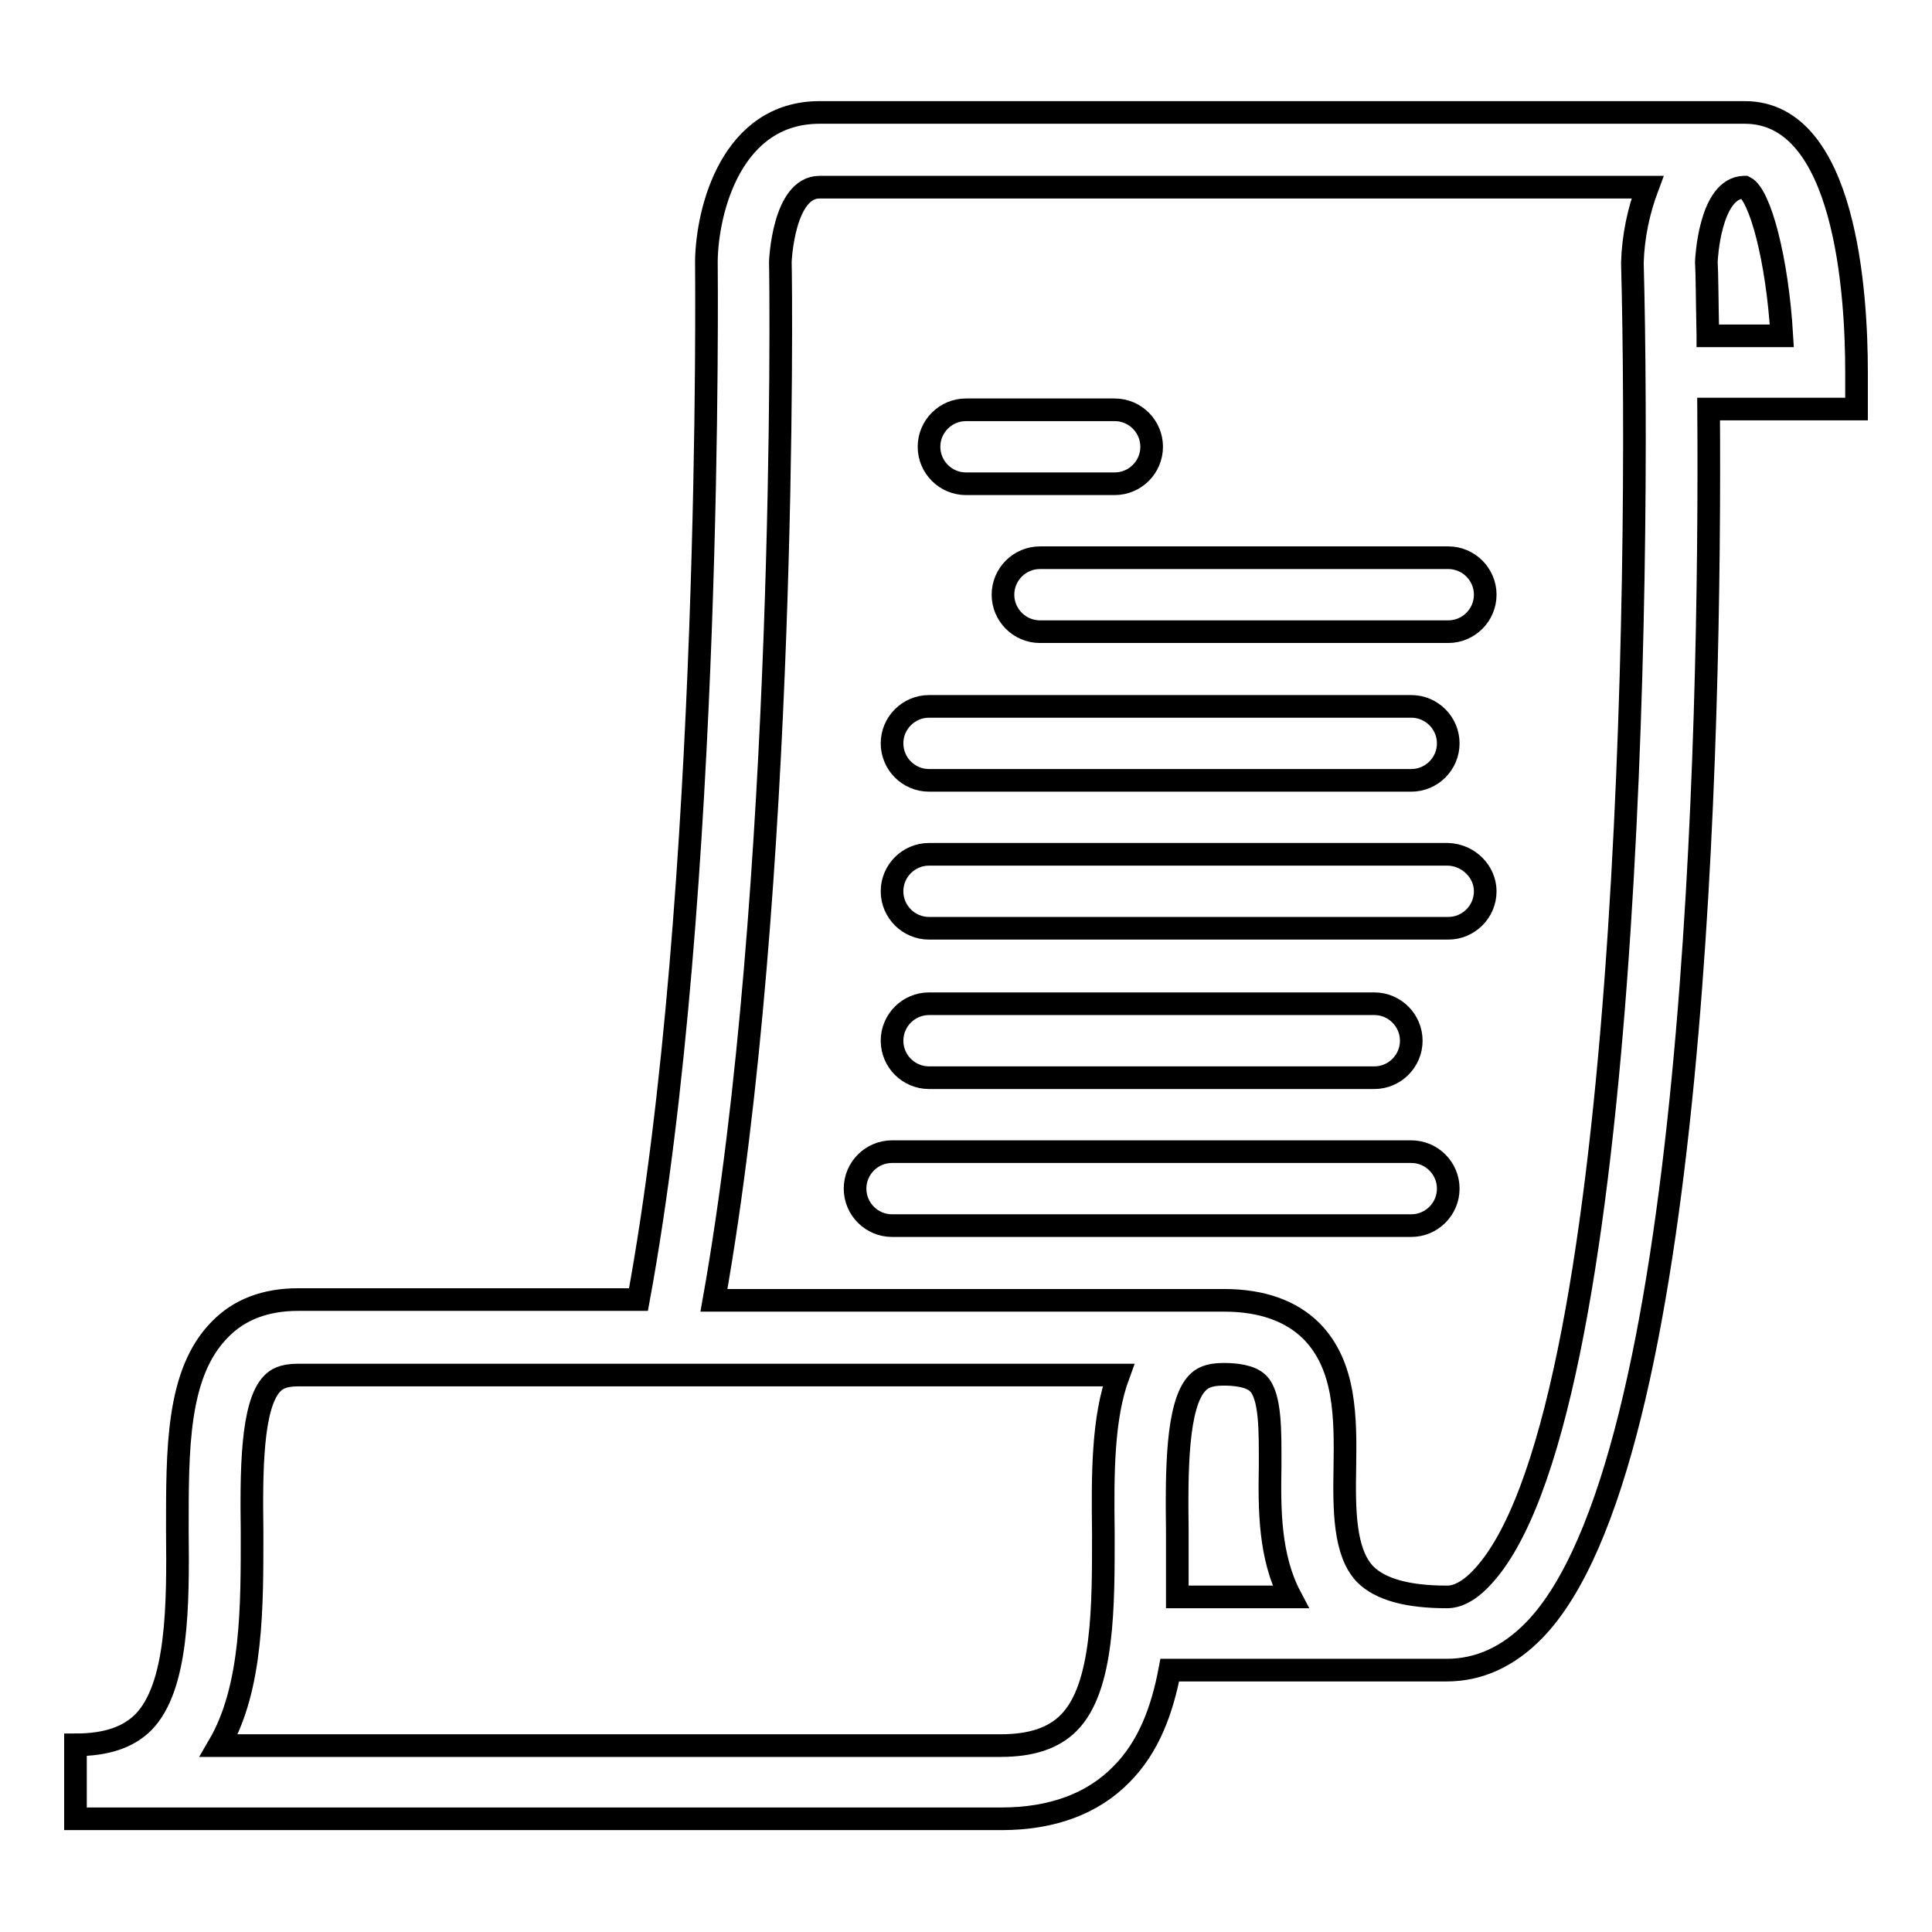 <?xml version="1.0" encoding="utf-8"?>
<!-- Svg Vector Icons : http://www.onlinewebfonts.com/icon -->
<!DOCTYPE svg PUBLIC "-//W3C//DTD SVG 1.1//EN" "http://www.w3.org/Graphics/SVG/1.1/DTD/svg11.dtd">
<svg version="1.1" xmlns="http://www.w3.org/2000/svg" xmlns:xlink="http://www.w3.org/1999/xlink" x="0px" y="0px" viewBox="0 0 256 256" enable-background="new 0 0 256 256" xml:space="preserve">
<g> <path stroke-width="3" fill-opacity="0" stroke="#000000"  d="M128,64.1h19.7c2.7,0,4.9-2.2,4.9-4.9s-2.2-4.9-4.9-4.9H128c-2.7,0-4.9,2.2-4.9,4.9S125.3,64.1,128,64.1 L128,64.1z M191.9,73.9h-54.1c-2.7,0-4.9,2.2-4.9,4.9c0,2.7,2.2,4.9,4.9,4.9h54.1c2.7,0,4.9-2.2,4.9-4.9 C196.8,76.1,194.6,73.9,191.9,73.9L191.9,73.9z M123.1,103.4H187c2.7,0,4.9-2.2,4.9-4.9c0-2.7-2.2-4.9-4.9-4.9h-63.9 c-2.7,0-4.9,2.2-4.9,4.9C118.2,101.2,120.4,103.4,123.1,103.4z M191.9,113.2h-68.8c-2.7,0-4.9,2.2-4.9,4.9c0,2.7,2.2,4.9,4.9,4.9 h68.8c2.7,0,4.9-2.2,4.9-4.9C196.8,115.5,194.6,113.3,191.9,113.2z M182.1,142.8c2.7,0,4.9-2.2,4.9-4.9c0-2.7-2.2-4.9-4.9-4.9h-59 c-2.7,0-4.9,2.2-4.9,4.9c0,2.7,2.2,4.9,4.9,4.9H182.1L182.1,142.8z M187,152.6h-68.8c-2.7,0-4.9,2.2-4.9,4.9c0,2.7,2.2,4.9,4.9,4.9 H187c2.7,0,4.9-2.2,4.9-4.9C191.9,154.8,189.7,152.6,187,152.6L187,152.6z"/> <path stroke-width="3" fill-opacity="0" stroke="#000000"  d="M246,49.3c0-10.3-1.4-34.4-14.8-34.4H108.6c-11.6,0-14.9,12.8-15,19.7c0,0.9,0.9,83.9-9,137.6H39.5 c-4.3,0-7.8,1.3-10.4,4c-5.7,5.8-5.6,15.9-5.6,26.7c0.1,9.7,0.1,20.6-4.5,25.3c-2,2-4.9,3-9,3v9.8h122.7c6.7,0,12.1-2,15.9-5.9 c3.6-3.6,5.4-8.5,6.4-13.8h36.7c4.3,0,8.2-1.8,11.6-5.3c21.4-22,23.4-118.6,23.1-161.8H246V49.3z M141.6,228.3c-2,2-4.9,3-9,3H29 c4.5-7.7,4.4-18.6,4.4-28.3c-0.1-7.9-0.1-16.9,2.7-19.7c0.5-0.5,1.3-1.1,3.4-1.1h108.7c-2.1,5.7-2.1,13.1-2,20.9 C146.2,212.6,146.3,223.6,141.6,228.3L141.6,228.3z M156,202.9c-0.1-7.9-0.1-16.9,2.7-19.7c0.5-0.5,1.3-1.1,3.4-1.1 c1.6,0,3.6,0.2,4.6,1.2c1.7,1.7,1.6,6.4,1.6,11c-0.1,5.7-0.1,12,2.7,17.3H156C156,208.7,156,205.8,156,202.9L156,202.9z  M196.2,209.2c-2.3,2.4-4,2.4-4.5,2.4c-5.2,0-8.8-1-10.8-3c-2.8-2.9-2.8-8.6-2.7-14.2c0.1-6.6,0.1-13.4-4.4-18 c-2.7-2.7-6.6-4.1-11.6-4.1H94.6c9.7-54.5,8.9-134.2,8.8-137.6c0-0.1,0.4-9.9,5.2-9.9h109.7c-1.2,3.2-1.9,6.6-2,10 C217.4,76.4,216,188.9,196.2,209.2z M226.3,44.4c-0.1-4.6-0.1-8-0.2-9.7c0-0.1,0.4-9.8,5-9.9h0.1c2,1,4.3,9.5,4.9,19.7H226.3 L226.3,44.4z"/></g>
</svg>